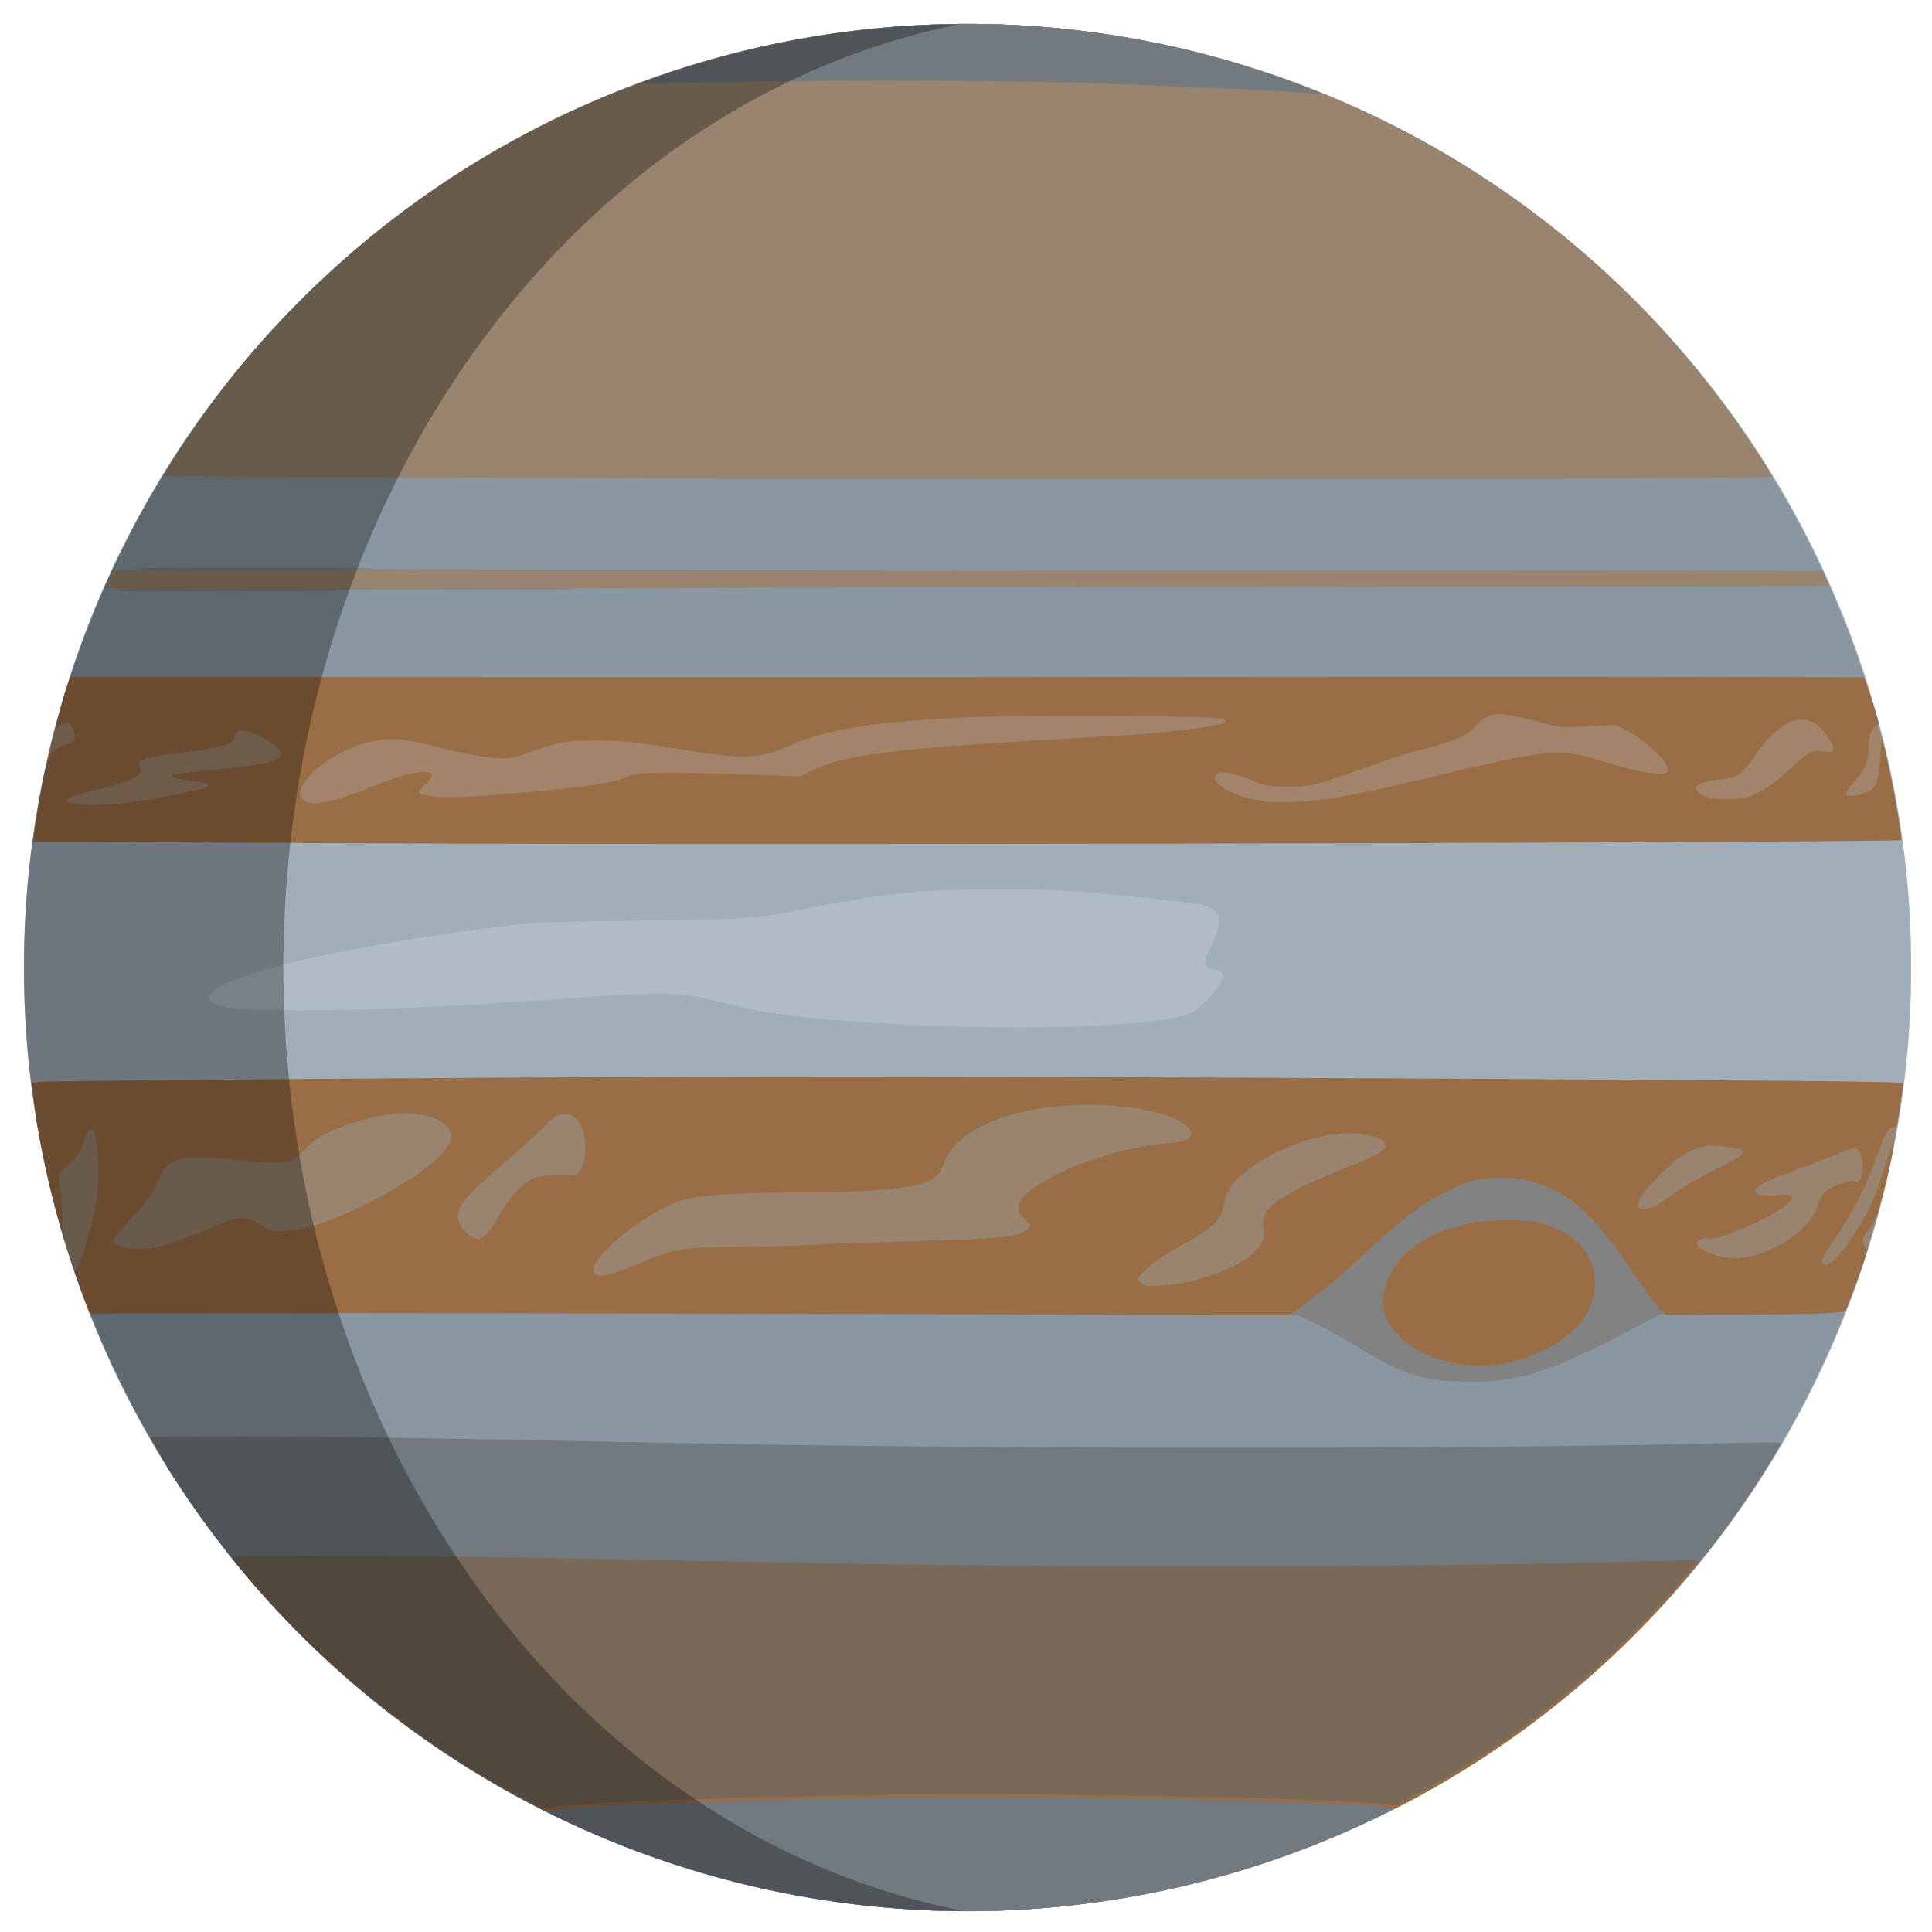 <?xml version='1.0' encoding='utf-8'?>
<svg xmlns="http://www.w3.org/2000/svg" width="3e3" height="3e3" version="1.1" viewBox="0 0 793.75 793.75"> <g transform="translate(0 496.75)"> <path transform="matrix(.265 0 0 .265 0 -496.75)" d="m1500 37.031a1463 1463 0 0 0-1463 1463 1463 1463 0 0 0 1463 1463 1463 1463 0 0 0 1463-1463 1463 1463 0 0 0-1463-1463z" fill="#b0bbc5" stroke-width="3.03"/> <path transform="matrix(.265 0 0 .265 0 -496.75)" d="m1500 37.031a1463 1463 0 0 0-1462.6 1456c-0.023 5.535-0.028 11.077-0.006 16.619a1463 1463 0 0 0 1462.6 1453.3 1463 1463 0 0 0 1462.6-1456.3c0.014-5.644 0-11.286-0.027-16.914a1463 1463 0 0 0-1462.6-1452.7zm48.168 1341.8c82.194 0.01 119.6 2.238 232.13 13.836 87.885 9.058 95.925 10.736 104.65 21.828 8.425 10.71 6.618 22.59-8.17 53.728-12.468 26.253-11.653 32.657 4.357 34.26 22.373 2.24 19.214 17.771-9.703 47.705-14.931 15.456-21.555 19.97-35.074 23.908-25.926 7.553-80.192 13.513-153.03 16.807-144.09 6.515-364.4-2.571-483.33-19.932-17.5-2.554-53.636-10.085-80.303-16.734-66.195-16.506-87.208-17.241-218.18-7.645-198.6 14.552-376.3 21.708-478.79 19.283-68.807-1.628-90.23-4.946-96.541-14.951-18.555-29.416 166.13-77.421 429.88-111.74 70.496-9.173 77.794-9.537 237.88-11.891 178.03-2.618 176.51-2.496 276.15-22.328 98.92-19.689 167.64-26.148 278.08-26.137z" fill="#a0aeb9" stroke-width="3.03"/> <path transform="matrix(.265 0 0 .265 0 -496.75)" d="m1500 37.031a1463 1463 0 0 0-1447.8 1264.8c17.702 2.174 95.408 2.337 420.51 4.332 392.99 2.411 1741.5 1.133 2195-2.08 221.46-1.569 268.62-1.967 279.76-5.09a1463 1463 0 0 0-1447.5-1261.9zm-233.85 1636.6c-256.06 0.01-496.12 0.562-681.3 1.815-282.5 1.91-519.43 4.28-526.51 5.266-3.431 0.477-6.11 0.704-8.084 1.484a1463 1463 0 0 0 1449.8 1280.8 1463 1463 0 0 0 1449.9-1279c-51.151-5.679-935.68-10.349-1683.8-10.33z" fill="#8997a2" stroke-width="3.03"/> <path transform="matrix(.265 0 0 .265 0 -496.75)" d="m1500 37.031a1463 1463 0 0 0-1246.2 700.17c22.065 1.426 113.29 2.565 246.98 3.019 138.75 0.472 701.93 0.821 1251.5 0.775 713.63-0.06 961.59-0.784 995.03-3.1a1463 1463 0 0 0-1247.3-700.86zm771.21 1016c-156.67 0.01-420.53 1.909-586.37 4.221-229.33 3.197-454.23 3.695-939.39 2.082-487.75-1.621-621.29-1.441-640.49 1.225a1463 1463 0 0 0-52.061 236.73c20.35 4.693 94.728 4.666 349.26 5.877 585.54 2.786 1238.9 2.773 1908.3-0.039 519.52-2.183 619.8-2.978 636.73-6.311a1463 1463 0 0 0-52.381-232.82c-37.841-5.626-335.37-10.987-623.61-10.969zm-931.82 625.05c-814.85 0.027-1243.4 2.328-1288.8 6.92a1463 1463 0 0 0 87.645 349.08c6.228 0.466 34.305-0.161 66.307-1.523 57.935-2.466 1465.6 1.84 1711.1 5.234l95.984 1.328 28.258 13.238c15.542 7.282 42.963 22.346 60.936 33.477 57.37 35.529 84.687 46.958 127.93 53.52 8.333 1.265 31.301 2.47 51.039 2.678 73.001 0.769 128.7-17.078 244.42-78.311l50-26.457 125.76-0.518c115.08-0.473 149.2-1.113 161.61-5.75a1463 1463 0 0 0 87.885-344.15c-47.578-5.146-710.43-8.795-1610.1-8.766zm-1007.7 553.57c-56.214 0.072-85.29 1.067-94.785 2.936a1463 1463 0 0 0 1263.1 728.36 1463 1463 0 0 0 1259.1-721.15c-2.92-1.48-10.79-1.511-29.539-0.633-102.57 4.804-339.18 7.982-703.06 9.44-408.59 1.637-530.62 0.519-1065.9-9.756-331.61-6.366-525.83-9.333-628.9-9.201z" fill="#a2846a" stroke-width="3.03"/> <path transform="matrix(.265 0 0 .265 0 -496.75)" d="m1500 37.031a1463 1463 0 0 0-905.9 314.48c-2.427 1.929-4.849 3.865-7.266 5.811a1463 1463 0 0 0-95.777 84.141c-6.859 6.563-13.667 13.198-20.42 19.908a1463 1463 0 0 0-213.01 269.54c1.178 0.334 2.428 0.643 3.75 0.891 6.095 1.143 144.85 1.438 308.33 0.656 163.49-0.782 269.98-0.632 236.65 0.332-33.333 0.964 186.89 1.752 489.39 1.752 302.5 0 501.59-0.707 442.42-1.572-59.167-0.865 113.33-1.595 383.33-1.617 309.87-20.53 561.48-2.15 433.33 1.674l-57.574 1.719 48.75 0.656c26.814 0.361 81.701-0.244 121.97-1.344 52.211-1.426 65.036-14.37 71.213-8.902-4.579-6.932-16.566-25.655-30.607-46.99a1463 1463 0 0 0-151.54-188.79c-5.436-5.668-10.91-11.29-16.422-16.865a1463 1463 0 0 0-91.615-85.352c-4.221-3.618-8.454-7.217-12.709-10.783a1463 1463 0 0 0-936.31-339.35zm1239.2 688.13c1.511 2.288 2.324 3.459 2.006 2.809-0.607-1.243-1.263-2.151-2.006-2.809zm-2325.4 2.209c24.167 2.2e-4 48.201 0.122 66.27 0.363 36.137 0.483 5.702 0.878-67.631 0.877-73.333-7.2e-4 -102.9-0.397-65.703-0.879 18.598-0.241 42.898-0.362 67.064-0.361zm-0.148 152.71c-131.67-0.059-225.08 0.722-207.58 1.736l31.818 1.844-32.699 0.594-30.691 0.555a1463 1463 0 0 0-12.482 25.84l36.479 3.291-19.697 1.361c-10.833 0.75 70.985 1.379 181.82 1.395 110.83 0.017 181.74-0.823 157.58-1.865-24.167-1.042 61.061-1.632 189.39-1.311 128.33 0.322 208.79-0.25 178.79-1.27-30-1.02 396.48-2.148 947.73-2.508 544.32-0.355 990.6-1.149 1001.7-1.775a1463 1463 0 0 0-10.348-23.123l-1196-0.697c-658.73-0.385-1147.9-1.434-1087.1-2.33 74.897-1.103 33.318-1.664-128.79-1.736zm1866.7 172.37c-125 0.012-220.45 1.045-212.12 2.297 8.333 1.253-48.258 1.831-125.76 1.287-77.5-0.544-135.45 0.1-128.79 1.434 6.667 1.333-47.197 2.051-119.7 1.594-72.5-0.457-119.54 0.044-104.54 1.115 15 1.071-210.68 1.947-501.52 1.947-290.83 0-512.42-0.711-492.42-1.58 20-0.869-81.862-1.55-226.36-1.516-144.5 0.036-260.4 0.992-257.57 2.125 4.208 1.685 3.935 2.099-1.496 2.273-3.017 0.097-5.071 0.359-6.848 2.031a1463 1463 0 0 0-16.439 63.434c0.882-0.325 2.099-1.258 3.65-2.662 9.505-8.602 18.452-6.346 23.588 5.945 6.096 14.59 3.979 18.549-12.09 22.596-16.938 4.265-23.16 9.693-30.875 35.713a1463 1463 0 0 0-18.064 106.51l45.857 0.416c26.489 0.24 219.3 1.41 428.47 2.6 410.05 2.332 1522.1 1.291 2078-1.943l341.81-1.988a1463 1463 0 0 0-28.476-147.41c-0.629 3.955-1.064 13.221-1.604 25.93-1.676 39.477-7.468 53.275-25.184 60.363-12.04 4.818-33.363-0.199-33.363-3.781 0-0.994 2.456-19.289 9.348-27.045 16.475-18.542 23.157-23.906 23.238-42.842 0.081-18.909 6.503-33.681 13.902-37.641 3.134-1.677 5.863-2.511 6.447-7.129a1463 1463 0 0 0-15.377-48.828c-3.42-0.928-8.986-1.321-18.217-1.543l-21.766-0.523 19.697-2.219c11.366-1.28-9.783-1.843-50-1.33-41.308 0.527-64.143-0.098-56.06-1.537 7.983-1.421-13.375-1.956-51.516-1.287-41.115 0.721-62.357 0.129-57.576-1.603 4.703-1.705-28.046-2.322-86.363-1.629-51.667 0.614-87.803 0.058-80.303-1.236 7.5-1.294-88.637-2.343-213.64-2.332zm-1137.9 11.6c34.877 0 69.755 0.116 96.213 0.348 52.917 0.464 9.62 0.846-96.213 0.846-105.83 0-149.13-0.381-96.211-0.846 26.458-0.232 61.334-0.348 96.211-0.348zm254.63 20.682c59.957 0.129 137.02 4.302 244.31 2.688 127.52-1.919 285.68 19.623 291.27 25.221 4.003 4.003-53.241 37.314-106.88 42.926-44.705 4.677-78.424 17.116-248 27.072-192.5 11.303-261.83 11.366-308.87 35.164-17.624 8.916-50.571-0.746-146.04-7.58-84.884-6.077-117.63 0.265-136.87 9.578-21.026 10.178-88.96 28.118-198.9 36.168-50.099 3.668-152.51-17.182-156.68-21.377-1.384-1.394 4.012-11.943 10.262-16.961 6.25-5.018 15.145-5.711 12.07-6.348-7.425-1.538 0.259 4.466-59.143 28.104-19.415 7.726-58.849 12.613-68.617 15.615-27.868 8.565-66.037-1.577-74.109-7.369-27.452-19.698 59.63-108.49 125.81-122.35 29.16-6.106 63.422-8.854 122.89 6.186 80.648 20.396 89.764 18.098 128.93 1.586 51.224-21.597 138.91-37.602 268.07-16.022 85.709 14.321 71.624 22.638 119.85 1.76 30.927-13.389 53.162-21.2 88.373-27.795 26.485-4.961 56.301-6.341 92.275-6.264zm929.95 13.049c10.139 0 33.756 13.022 59.535 15.143l42.248 3.477 31.818 1.539c39.445 1.907 58.178-0.242 85.25 19.688 32.039 23.586 54.96 62.894 42.096 67.83-8.015 3.076-62.694 0.501-106.4-12.894-53.164-16.295-48.877-7.473-80.988-4.018-35.722 3.844-47.04 6.566-156.82 33.113-99.277 24.006-155.29 29.039-198.38 33.904-31.261 3.53-81.571-4.956-102.54-8.486-34.62-5.83-69.283-28.649-69.283-41.223 0-10 29.789-19.691 55.213-10.625 70.921 25.29 81.736 21.567 182.83-15.498 31.436-11.526 72.233-23.622 88.066-27.312 54.037-12.595 61.68-8.353 83.189-27.846 19.412-17.592 26.882-26.791 44.168-26.791zm464.24 7.713c3.133-0.021 6.115 0.318 8.912 1.02 16.689 4.189 54.797 52.726 49.15 61.863-0.987 1.597-16.296 10.893-22.783 9.855-18.544-2.965-15.183 0.729-45.572 28.766-18.95 17.483-40.368 26.557-53.297 32.619-15.211 7.133-29.431 7.909-47.373 8.613-28.99 1.138-64.477-19.511-64.477-29.389 0-6.301 22.635-14.934 43.992-17.369 29.467-3.361 35.17-14.2 55.445-42.924 24.758-35.074 54.071-52.906 76.002-53.055zm-2437.4 12.703c22.366-0.185 94.305 26.186 98.988 39.504 1.932 5.495-12.961 26.713-14.977 28.728-5.175 5.175-34.393 19.14-91.502 24.281-30 2.7-41.804-8.141-44.812-7.238-11.69 3.507-20.071 0.361 3.529 3.441 23.966 3.127 37.864 19.589 34.121 23.332-2.869 2.869-70.062 34.024-108.69 39.088l-30.406-7.777c-33.508 4.393-88.746-11.427-100.54-14.482-3.107-0.805-12.842-14.564-12.303-17.428 0.652-3.459 22.576-17.626 35.021-20.381 34.402-7.615 73.082-12.346 82.152-17.717 7.798-4.617 5.43 1.544 4.684-7.861-0.824-10.384 6.809-12.892 17.678-15.723 6.312-1.644 29.531-11.174 52.031-13.83 65.934-7.785 68.434-17.58 68.434-32.852 0-2.107 2.442-3.052 6.584-3.086zm988.62 562.95c-845.38 0.038-1267.1 2.342-1291.4 7.061a1463 1463 0 0 0 50.896 237.85c1.015-1.95 0.731-12.776-0.158-39.688-0.826-25-2.361-49.713-3.412-54.916-1.263-6.253-0.529-10.584 2.164-12.774 22.129-17.989 26.982-23.545 31.652-36.24 9.162-24.907 9.866-24.18 14.908 15.359 3.639 28.539-6.37 89.083-22.873 138.34-4.029 12.025-7.421 24.543-8.562 31.199a1463 1463 0 0 0 18.436 55.48c2.36 3.835 4.474 6.378 5.986 6.773 4.672 1.222 5.08 2.169 1.904 4.41-2.815 1.988-1.741 2.376 3.533 1.277 23.1-4.812 270.66-5.438 918.18-2.324 397.5 1.912 773.32 4.038 835.15 4.725l112.42 1.248 28.484 13.344c15.666 7.34 43.189 22.452 61.162 33.582 57.37 35.529 84.687 46.958 127.93 53.52 8.333 1.265 31.301 2.47 51.039 2.678 73.001 0.769 128.7-17.078 244.42-78.311l50-26.457 125.76-0.518c69.167-0.284 134.22-1.324 144.55-2.311l16.367-1.561a1463 1463 0 0 0 34.143-93.535c0.753-4.467 1.123-8.242 1.01-11.07-0.316-7.925 1.32-14.695 4.395-18.184 1.527-1.733 3.272-4.876 5.158-9.098a1463 1463 0 0 0 43.582-212.27c-35.34-4.031-789.27-7.627-1606.8-7.59zm338.72 37.557c52.579-0.225 108.6 8.106 138.53 21.811 16.954 7.762 23.054 14.94 17.455 20.539-1.686 1.686-17.334 4.304-34.773 5.818-36.09 3.134-77.644 13.18-120.13 29.043-88.876 33.184-127.23 68.461-101.93 93.76 9.101 9.1 9.431 12.154 1.756 16.262-15.326 8.202-89.803 11.781-442.66 21.264-96.258 2.587-95.99 2.538-153.03 26.648-43.757 18.495-59.09 22.149-59.09 14.08 0-15.38 36.652-49.869 81.895-77.06 51.498-30.951 63.385-32.786 236.29-36.451 133.89-2.838 166.82-5.626 192.31-16.287 16.851-7.047 22.27-12.776 31.752-33.572 20.355-44.641 79.332-73.823 168.92-83.582 13.535-1.474 27.989-2.209 42.711-2.272zm-1052.6 14.635c27.106 0 32.739 0.949 46.592 7.851 17.957 8.948 21.762 16.958 14.617 30.774-22.006 42.556-175.75 124.71-243.6 130.18-21.127 1.701-22.617 1.374-37.879-8.344-23.09-14.701-43.153-14.354-78.008 1.346-14.167 6.381-39.31 16.388-55.875 22.238-22.227 7.851-36.517 10.94-54.545 11.791-21.991 1.038-38.064-1.708-38.064-6.504 0-0.976 11.934-14.317 26.521-29.645 24.358-25.594 30.385-34.689 47.389-71.514 9.82-21.268 31.936-24.622 111.54-16.926 35.037 3.387 62.234 4.551 73.477 3.147 16.717-2.089 18.937-3.362 35-20.086 30.758-32.024 93.465-54.307 152.83-54.307zm247.82 0c7.841 0 14.098 5.477 20.623 18.057 5.458 10.523 4.932 45.247-0.854 56.277l-4.721 8.998h-29.816c-27.052 0-31.129 0.771-43.957 8.312-17.064 10.031-30.613 25.372-46.607 52.768-6.588 11.284-15.168 24.317-19.066 28.961-8.961 10.676-13.926 10.625-24.809-0.258-22.393-22.393-14.222-36.75 54.395-95.56 28.121-24.103 54.823-48.665 59.336-54.582 9.937-13.028 25.295-22.973 35.477-22.973zm2053.4 27.461c0.258 0.072 0.402 0.542 0.428 1.422 0.245 8.3-36.93 112.35-43.117 120.68-3.89 5.24-13.381 19.754-21.092 32.254-14.415 23.37-32.668 43.749-32.668 36.475 0-2.229 10.162-19.19 22.584-37.69 24.228-36.083 47.373-82.423 60.691-121.51 7.09-20.81 11.781-32.017 13.174-31.629zm-830.84 2.522c11.254 0.037 21.097 1.245 28.637 3.766 24.949 8.341 20.568 12.142-44.394 38.516-110.54 44.877-132.3 61.473-130.85 99.789 0.655 17.328 0.052 19.164-9.533 29.064-19.271 19.905-65.268 39.745-113.25 48.848-28.937 5.489-52.606 5.915-55.643 1.002-3.773-6.105 26.257-30.179 61.275-49.123 52.198-28.238 63.906-40.093 69.162-70.025 4.62-26.31 31.14-51.253 79.254-74.541 35.118-16.998 81.585-27.407 115.35-27.295zm552.57 18.559c15.973 0 42.424 3.562 42.424 5.721 0 1.046-18.069 10.916-40.152 21.934s-48.332 26.162-58.332 33.652c-10 7.491-23.923 16.52-30.94 20.066-23.627 11.942-25.209 6.709-5.545-18.34 26.77-34.1 69.24-63.027 92.545-63.033zm222.11 5.252c6.351 0.01 8.195 6.111 8.195 21.055 0 14.905-0.521 16.061-7.229 16.061-13.518 0-39.022 10.249-49.057 19.713-6.592 6.217-11.283 14.539-13.758 24.406-5.34 21.289-27.722 42.41-64.049 60.44-36.578 18.154-58.342 20.166-93.94 8.688-16.886-5.445-18.737-10.215-3.967-10.215 29.002 0 124.5-46.989 134.87-66.361 2.452-4.582 2.011-7.116-1.918-11.045-4.302-4.302-8.798-4.774-28.781-3.031-15.614 1.362-23.684 0.998-23.684-1.066 0-4.525 5.425-6.978 67.09-30.334 30.601-11.59 60.546-23.146 66.545-25.68 4.025-1.7 7.2-2.632 9.685-2.629zm-2467.2 237.45c3.845 0 7.804 0.156 10.947 0.484 6.287 0.656 1.885 1.205-9.781 1.217-11.667 0.014-16.811-0.524-11.432-1.193 2.69-0.335 6.421-0.503 10.266-0.508zm-52.26 0.027c2.197 0.011 4.286 0.207 5.734 0.586 2.897 0.758-0.187 1.352-6.854 1.318-6.667-0.034-9.039-0.654-5.269-1.379 1.885-0.362 4.192-0.536 6.389-0.525zm512.23 3.008c6.042 0 11.964 0.156 16.309 0.461 8.689 0.61 0.8 1.102-17.533 1.096-18.333-0.01-25.443-0.504-15.799-1.107 4.822-0.302 10.982-0.451 17.023-0.449zm-654.26 0.053c1.373 0 2.745 0.211 3.787 0.631 2.083 0.841 0.38 1.529-3.787 1.529-4.167 0-5.87-0.689-3.787-1.529 1.042-0.42 2.414-0.631 3.787-0.631zm1224.2 2.981c6.865 0 13.731 0.147 18.939 0.443 10.417 0.592 1.894 1.076-18.939 1.076s-29.356-0.484-18.94-1.076c5.208-0.296 12.074-0.443 18.94-0.443zm1384.8 0.027c1.922 0 3.844 0.191 5.303 0.572 2.917 0.762 0.531 1.385-5.303 1.385-5.833 0-8.221-0.623-5.305-1.385 1.458-0.381 3.382-0.572 5.305-0.572zm-227.27 3.053c1.373 0 2.745 0.21 3.787 0.631 2.083 0.841 0.38 1.529-3.787 1.529-4.167 0-5.87-0.689-3.787-1.529 1.042-0.42 2.414-0.631 3.787-0.631zm-2262.2 197.94c-56.214 0.072-85.29 1.067-94.785 2.936a1463 1463 0 0 0 1263.1 728.36 1463 1463 0 0 0 1259.1-721.15c-2.92-1.48-10.79-1.511-29.539-0.633-102.57 4.804-339.18 7.982-703.06 9.44-408.59 1.637-530.62 0.519-1065.9-9.756-331.61-6.366-525.83-9.333-628.9-9.201z" fill="#828282" stroke-width="3.03"/> <path transform="matrix(.265 0 0 .265 0 -496.75)" d="m1500 37.031a1463 1463 0 0 0-788.32 230.71c-1.618 1.05-3.247 2.122-4.871 3.182a1463 1463 0 0 0-214.9 169.8c-7.318 6.987-14.56 14.037-21.729 21.146a1463 1463 0 0 0-84.883 91.115c-2.399 2.791-4.787 5.59-7.164 8.396a1463 1463 0 0 0-124.78 176.51c12.674 0.736 42.251 0.985 76.502 0.539 45.7-0.596 186 0.108 311.78 1.564 125.78 1.456 652.34 2.533 1170.1 2.391 684.52-0.188 901.51-0.87 936.21-3.277a1463 1463 0 0 0-193.32-252.44c-3.637-3.783-7.291-7.546-10.961-11.285a1463 1463 0 0 0-97.707-91.025c-2.375-2.021-4.757-4.032-7.144-6.037a1463 1463 0 0 0-938.86-341.28zm-889.28 846.86c-240.61-2e-3 -394.68 0.127-404.11 0.389l-32.301 0.896a1463 1463 0 0 0-12.309 25.479l17.99 1.857v-4e-3c10.171 1.05 90.766 1.392 179.1 0.758s681.86-1.982 1318.9-2.996c632.57-1.006 1150.3-2.192 1157.7-2.648a1463 1463 0 0 0-10.014-22.375l-1291.5-0.959c-355.64-0.263-682.8-0.395-923.42-0.396zm1676.8 172.52c-193.22-0.16-403.53 1.246-566.26 4.274-167.71 3.12-360.03 3.94-695.46 2.961-755.54-2.205-915.49-1.931-922.54 1.695a1463 1463 0 0 0-16.539 63.781c0.845-0.429 2.043-1.391 3.711-2.9 9.505-8.602 18.452-6.346 23.588 5.945 6.096 14.59 3.979 18.549-12.09 22.596-16.938 4.265-23.16 9.693-30.875 35.713a1463 1463 0 0 0-18.064 106.51l45.857 0.416c26.489 0.24 219.3 1.41 428.47 2.6 410.05 2.332 1522.1 1.291 2078-1.943l341.81-1.988a1463 1463 0 0 0-28.17-146.05c-0.222 2.463 0.047 9.303-0.496 22.092-1.676 39.477-7.997 53.628-25.713 60.717-12.04 4.818-43.971 2.807-43.971-0.775 0-0.994 9.88-17.346 16.772-25.102 16.475-18.542 22.096-31.154 22.178-50.09 0.081-18.902 11.454-31.736 18.846-35.691 2.495-1.335 4.369-1.669 4.965-4.203a1463 1463 0 0 0-15.545-49.482c-14.139-1.039-74.016-3.514-144.76-5.943-94.391-3.241-270.53-4.969-463.75-5.129zm83.74 36.264c6.485-0.06 12.942 0.832 18.914 3.312l34.662 14.4 36.818-1.766c39.218-4.64 72.764 6.407 99.836 26.336 32.039 23.586 39.744 73.69 26.879 78.627-8.015 3.076-73.226 2.55-116.93-10.846-53.164-16.295-43.666-17.725-75.777-14.27-35.722 3.844-44.524 4.98-154.31 31.527-99.277 24.006-149.27 25.428-192.36 30.293-31.261 3.53-89.208 8.03-110.17 4.5-34.62-5.829-67.42-36.872-67.42-49.445 0-10 30.028-30.998 55.451-21.932 70.921 25.29 83.16 32.792 184.26-4.274 31.436-11.526 69.862-23.726 85.695-27.416 54.038-12.595 58.236-10.568 79.746-30.06 19.411-17.592 30.665-20.076 47.951-20.076 7.604 0 27.309-8.733 46.764-8.912zm-671.52 6.24c117.62-0.054 218.2 12.33 223.45 17.578 4.003 4.003-39.499 47.636-93.137 53.248-44.705 4.677-63.454-4.904-233.03 5.053-192.5 11.303-274.83 26.195-321.87 49.992-17.624 8.916-56.077 3.305-151.54-11.455-84.884-13.124-129.66-10.118-148.89 9.996-21.026 21.984-90.46 12.628-200.4 20.678-50.099 3.668-119.11 2.218-123.27-1.977-1.384-1.394-11.152-20.638-4.902-25.656 6.25-5.018 9.113-3.442 9.113-6.582 0-13.912-9.776-5.323-69.178 18.314-19.415 7.726-47.042 25.002-56.811 28.004-27.868 8.564-67.402-3.659-75.475-9.451-27.452-19.698 59.374-95.633 125.55-109.49 29.16-6.106 55.762-5.006 115.23 10.033 80.648 20.396 88.303 10.856 127.46-5.656 51.224-21.597 121.41-46.467 250.57 0.143 85.709 30.93 96.089 21.417 144.32 0.539 30.927-13.389 50.162-19.2 85.373-25.795 70.628-13.229 202.06-14.749 373.72-17.332 7.97-0.12 15.887-0.18 23.729-0.184zm1096.3 9.271c2.325 0.01 4.547 0.268 6.644 0.795 16.689 4.189 53.03 49.543 47.383 58.68-0.987 1.597-15.589 8.772-22.076 7.734-18.544-2.965-18.364-6.697-48.754 21.34-18.95 17.483-37.186 34.336-50.115 40.398-15.211 7.133-29.078 12.151-47.02 12.855-28.99 1.138-65.537-17.036-65.537-26.914 0-6.301 19.453-24.125 40.81-26.561 29.467-3.36 37.998 0.296 58.274-28.428 25.642-36.326 57.912-59.967 80.391-59.9zm-2428.4 3.215c20.062-0.249 91.73 30.252 96.5 43.816 1.932 5.495-15.082 40.502-17.098 42.518-5.175 5.175-13.535-1.367-70.645 3.773-30 2.7-37.913 4.234-40.922 5.137-11.69 3.507-2.039 8.846 21.561 11.926 23.966 3.127 30.794 5.448 27.051 9.191-2.869 2.869-125.92 35.085-164.55 40.148l-23.334 2.828c-33.508 4.393-102.89-6.478-114.68-9.533-3.107-0.805 4.835-18.451 5.375-21.314 23.279-35.986 23.637-40.962 36.082-43.717 34.402-7.615 46.565-16.942 55.635-22.312 7.798-4.617 34.422 1.544 33.676-7.861-0.824-10.384-0.261-11.124 10.607-13.955 6.312-1.644 29.885-5.162 52.385-7.818 65.934-7.784 87.172-14.751 87.172-30.023 0-1.897 1.901-2.762 5.184-2.803zm974.82 569.74c-845.38 0.038-1267.1 2.342-1291.4 7.061a1463 1463 0 0 0 7.207 59.383c0.313 1.559 0.615 3.077 0.939 4.672a1463 1463 0 0 0 28.043 124.95c1.522 6.303 2.942 12.093 4.271 17.441a1463 1463 0 0 0 44.57 134.13l36.715-0.383c111.67-1.167 646.17-0.232 951.52 1.664 192.5 1.195 468.77 2.421 613.92 2.725l263.92 0.553 17.895-11.592c22.804-14.772 44.504-33.153 93.652-79.328 67.458-63.378 109.33-92.652 153.64-107.42 53.1-17.694 108.8-11.996 155.45 15.902 35.353 21.142 66.569 56.125 116.42 130.47 10.449 15.584 23.802 33.651 29.674 40.15l10.676 11.818 103.44-0.014c56.889-0.01 120.9-0.902 142.24-1.99 21.53-1.098 31.655-0.588 38.392-5.668a1463 1463 0 0 0 85.648-336.93c-35.34-4.031-789.27-7.627-1606.8-7.59zm996.4 213.43c-4.714 0-9.574 0.113-14.586 0.326-82.003 3.483-140.26 31.77-166.39 80.795-19.372 36.346-14.48 67.768 14.816 95.172 21.652 20.253 60.385 37.915 92.482 42.172 77.436 10.271 167.36-27.206 195.17-81.336 18.466-35.946 10.597-81.5-18.273-105.79-25.616-21.554-57.651-31.374-103.22-31.336zm-1960.8 344.83c-70.712 0-129.41 0.595-137.58 1.361a1463 1463 0 0 0 23.316 40.65c5.061 7.742 10.62 16.117 16.395 24.713a1463 1463 0 0 0 1219.8 656.85 1463 1463 0 0 0 1194.5-619.9c8.385-12.13 17.23-25.151 25.539-37.57a1463 1463 0 0 0 33.93-55.344c-3.785-1.685-26.472-1.887-71.394-0.662-356.25 9.713-1115.3 10.117-1593.2 0.848-517.32-10.034-576.3-10.942-711.36-10.945z" fill="#98846f" stroke-width="3.03"/> <path transform="matrix(.265 0 0 .265 0 -496.75)" d="m1500 37.031a1463 1463 0 0 0-507.84 92.023c16.41 0.149 86.725-0.793 170.01-2.312 179.13-3.268 437.25-1.699 571.17 3.473 118.32 4.569 285.82 12.344 290.91 13.502 5.527 1.258 18.904 1.683 24.434 1.123a1463 1463 0 0 0-548.68-107.81zm790.91 1022.1c-154.17 0-434.39 1.92-622.73 4.268-262.55 3.273-465.41 3.684-869.7 1.766-539.03-2.558-683.23-2.388-695.56 1.029a1463 1463 0 0 0-16.244 62.973c0.845-0.429 2.043-1.391 3.711-2.9 11.951-10.815 24.999-3.906 25.82 13.672 0.424 9.072-0.616 10.164-14.695 15.412-8.333 3.106-17.689 8.144-20.791 11.195-2.643 2.6-7.173 15.68-11.854 32.359a1463 1463 0 0 0-15.922 98.117l73.131 0.426c41.489 0.241 265.66 1.397 498.16 2.568 623.81 3.142 2313.7-1.386 2321.5-6.221 0.363-0.224 0.667-0.659 0.926-1.25a1463 1463 0 0 0-28.613-146.39c-0.914 4.76-2.148 17.062-3.043 31.08-2.258 35.37-6.391 45.02-22.076 51.557-13.117 5.466-29.95 6.882-31.422 2.643-0.659-1.898 5.676-11.304 14.076-20.904 16.474-18.826 21.327-31.058 21.354-53.824 0.018-15.537 6.04-30.601 13.356-33.408 1.038-0.398 1.769-0.956 2.191-1.936a1463 1463 0 0 0-15.646-51.197c-26.837-5.682-315.75-11.035-605.95-11.035zm32.492 47.588c5.277 0.013 12.095 1.216 24.434 3.619 14.524 2.829 35.891 7.945 47.482 11.371 18.768 5.547 25.901 6.01 65.152 4.234l44.076-1.994 18.303 8.826c19.502 9.406 53.562 38.722 60.439 52.022 2.43 4.7 3.107 9.712 1.633 12.098-4.415 7.144-40.606 1.492-95.15-14.859-59.197-17.746-72.412-18.712-127.36-9.318-19.34 3.306-77.09 16.165-128.33 28.574-95.971 23.24-140.1 32.559-179.53 37.906-68.211 9.251-117.21 4.788-151.62-13.807-17.009-9.191-23.151-17.717-17.59-24.418 5.56-6.699 26.086-3.534 55.576 8.572 22.487 9.231 26.657 9.941 57.576 9.799 36.206-0.167 39.108-0.93 135.91-35.725 21.419-7.699 57.415-18.731 79.99-24.518 43.663-11.192 63.374-20.486 74.035-34.906 3.624-4.902 12.533-11.183 19.797-13.957 6.171-2.357 9.905-3.533 15.182-3.519zm-666.17 3.148c106.76-0.15 224.75 1.309 234.43 3.846 20.962 5.494 3.851 11.134-53.787 17.73-59.554 6.816-68.516 7.479-212.12 15.672-238.12 13.584-320.33 24.208-365.97 47.295l-18.881 9.551-68.182-2.643c-37.5-1.453-94.772-2.677-127.27-2.719-54.569-0.07-60.285 0.443-74.689 6.693-18.88 8.193-56.535 14.079-139.79 21.856-112.32 10.49-166.45 11.391-179.65 2.992-3.492-2.221-2.11-4.898 7.016-13.594 15.377-14.653 14.887-19.539-1.955-19.539-15.698 0-43.292 8.126-85.166 25.076-16.667 6.747-39.757 14.773-51.311 17.838-11.554 3.065-26.213 5.572-32.576 5.572-14.397 0-24.968-9.169-22.02-19.096 8.595-28.934 56.487-63.161 106.52-76.125 30.61-7.932 52.207-6.205 111.94 8.955 33.893 8.602 64.31 14.411 81.391 15.541 24.647 1.631 29.461 1.012 50-6.42 48.625-17.596 62.776-20.326 106.06-20.473 43.101-0.146 57.371 1.395 150 16.203 77.731 12.426 107.54 11.58 142.64-4.055 66.964-29.828 134.48-41.044 289.18-48.037 30.14-1.362 90.148-2.031 154.2-2.121zm1136.5 5.649c7.195 0.077 14.122 2.134 20.715 6.209 11.497 7.106 28.02 30.575 28.02 39.799 0 5.146-1.567 5.535-14.887 3.703-18.394-2.53-23.053-0.23-49.146 24.258-24.898 23.366-44.623 37.094-63.744 44.359-9.767 3.711-22.084 5.498-36.648 5.316-25.8-0.322-38.654-3.533-45.812-11.443-4.71-5.205-4.755-6.19-0.475-10.471 2.599-2.599 11.185-5.561 19.082-6.582 32.125-4.153 36.446-5.151 45.129-10.432 4.978-3.027 14.362-13.513 20.854-23.303 27.038-40.778 53.411-61.666 76.914-61.414zm-2419.5 16.77c15.605 0.561 49.567 17.207 58.217 30.408 4.911 7.495 4.855 8.046-1.338 13.06-8.899 7.206-33.201 11.51-102.65 18.18-32.654 3.136-60.144 6.476-61.088 7.42-3.435 3.435 2.276 5.305 25.553 8.365 28.471 3.743 34.908 6.378 26.498 10.846-7.551 4.012-59.056 14.601-107.08 22.014-89.667 13.842-149.89 1.047-73.781-15.674 31.834-6.993 63.399-17.034 72.861-23.178 5.633-3.658 6.548-6.251 5.039-14.295-1.681-8.963-1.004-10.121 7.721-13.162 5.261-1.834 21.403-4.829 35.871-6.656 85.234-10.763 103.58-15.52 103.58-26.857 0-3.086 1.839-7.137 4.088-9.004 1.353-1.123 3.614-1.571 6.504-1.467zm911.67 550.14c-204.18 0.045-391.03 0.818-622.26 2.332-322.5 2.112-592.65 4.71-600.33 5.773l-11.85 1.641a1463 1463 0 0 0 5.428 44.711l0.947 5.582c1.064 6.266 2.147 12.438 3.246 18.531a1463 1463 0 0 0 26.73 119.09c0.45 1.605 0.898 3.219 1.352 4.803l6.08 21.232a1463 1463 0 0 0 1.303 3.92l0.23-20.606c0.13-11.667-1.385-31.867-3.367-44.889l-3.603-23.678 16.799-15.717c11.978-11.206 18.3-20.066 22.031-30.869 6.735-19.501 8.587-23.081 12.264-23.719 11.617-2.016 15.68 76.307 6.412 123.61-6.048 30.869-21.503 81.611-27.941 91.742-1.304 2.052-2.089 3.797-2.232 6.092a1463 1463 0 0 0 14.746 44.381l3.574 9.279 48.182-1.449c61.375-1.847 867.86-0.091 1367.9 2.978 210.83 1.294 397.85 2.19 415.6 1.992l32.262-0.361 21.553-14.734c11.854-8.104 39.399-31.287 61.211-51.516 85.49-79.287 105.29-95.172 145.96-117.1 31.448-16.957 55.74-24.134 88.574-26.168 35.402-2.193 64.657 3.916 98.486 20.566 36.201 17.818 72.592 54.914 114.7 116.92 17.237 25.384 36.453 51.914 42.701 58.955l11.359 12.801 120.92-0.703c118.5-0.689 151.7-1.693 160.29-6.447a1463 1463 0 0 0 26.478-72.539c1.423-6.506 1.04-10.061-0.426-14.191-4.696-13.236-4.505-14.023 7.791-31.898 3.951-5.744 8.206-13.39 11.354-20.133a1463 1463 0 0 0 20.828-81.564c2.895-14.192 4.795-25.006 4.367-26.289-0.577-1.732-8.252 18.787-17.055 45.596-13.036 39.699-19.622 54.543-35.498 80.008-25.912 41.562-41.835 60.254-51.33 60.254-11.846 0-9.187-7.682 15.166-43.805 26.254-38.943 45.079-75.798 60.434-118.32 15.248-42.223 20.359-51.558 28.088-51.312 2.508 0.08 4.137-0.416 5.443-2.596a1463 1463 0 0 0 7.715-51.045v-1.668l-87.121-1.951c-47.917-1.073-430.08-3.544-849.24-5.492-300.55-1.397-522.05-2.08-726.22-2.035zm403.82 30.363c73.742 0.289 140.73 16.233 155.07 38.121 4.281 6.534 4.166 7.584-1.445 13.195-4.835 4.835-12.373 6.642-36.418 8.73-63.045 5.476-144.87 31.777-193.86 62.312-36.225 22.578-42.439 36.484-24.551 54.94l9.725 10.033-6.568 6.568c-11.064 11.064-42.015 14.309-167.43 17.553-64.167 1.659-141.89 4.41-172.73 6.113-30.833 1.703-82.872 3.08-115.64 3.058-73.627-0.049-92.632 3.309-145.44 25.692-47.951 20.326-63.937 23.543-69.092 13.91-4.784-8.939 3.212-21.452 29.314-45.869 33.951-31.76 85.537-62.362 117.01-69.416 23.974-5.373 96.073-9.113 176.59-9.16 116.06-0.068 179.23-6.744 203.04-21.457 7.062-4.365 11.289-10.359 14.838-21.043 17.52-52.746 96.102-88.422 204.54-92.857 7.722-0.316 15.424-0.454 23.053-0.424zm-1061.1 13.207c27.63-0.101 49.904 6.178 63.076 18.744 14.497 13.83 9.96 29.296-15.609 53.213-21.35 19.97-64.308 47.151-110.9 70.172-51.554 25.47-90.387 38.484-120.35 40.332-22.176 1.368-24.139 0.955-38.094-8-26.616-17.079-36.191-16.141-94.588 9.264-19.167 8.338-44.953 17.753-57.303 20.922-38.528 9.887-75.866 6.483-78.492-7.156-0.622-3.232 9.722-16.392 27.426-34.893 17.573-18.364 31.013-35.442 35.205-44.734 15.166-33.62 16.992-36.186 30.625-43.061 16.746-8.444 34.123-8.752 104.66-1.852 68.708 6.721 77.141 5.369 96.932-15.543 19.1-20.182 34.235-28.77 74.338-42.182 30.148-10.082 58.697-15.138 83.076-15.226zm246.49 1.318c9.893 0 13.733 1.749 19.885 9.061 14.513 17.248 17.348 56.305 5.555 76.545-5.731 9.835-3.909 9.374-38.398 9.69-21.808 0.199-29.742 1.563-39.6 6.803-16.069 8.542-30.8 25.118-46.916 52.793-7.168 12.31-16.459 26.132-20.645 30.715-4.186 4.583-9.741 8.328-12.346 8.322-8.343-0.02-23.983-11.541-29.1-21.436-11.074-21.414 1.044-39.862 57.697-87.844 20-16.939 48.792-42.914 63.984-57.723 25.536-24.892 28.549-26.926 39.883-26.926zm1217.9 29.873c30.93 0.206 55.502 7.83 55.502 18.734 0 8.115-11.942 14.921-59.09 33.682-79.45 31.613-113.95 50.804-125.99 70.074-4.857 7.775-5.732 12.857-4.309 25.016 1.493 12.752 0.638 16.961-5.203 25.629-14.767 21.913-49.942 40.923-100.86 54.506-13.333 3.557-36.516 7.239-51.516 8.184-25.268 1.591-27.705 1.236-33.144-4.826l-5.871-6.543 16.75-15.801c9.628-9.083 31.866-24.132 52.305-35.396 44.75-24.664 58.137-35.887 62.68-52.551 7.654-28.074 9.481-32.427 18.234-43.441 27.31-34.365 101.96-70.286 158.31-76.174 7.591-0.793 15.068-1.139 22.205-1.092zm562.36 19.248c6.144-0.079 12.898 0.332 20.606 1.16 22.636 2.433 25.572 3.444 25.572 8.809 0 4.77-9.092 10.578-42.697 27.273-23.483 11.667-51.437 27.881-62.121 36.031-10.684 8.15-24.878 17.324-31.545 20.387-22.583 10.376-31.348 4.431-21.213-14.389 7.554-14.027 44.289-50.808 63.207-63.287 16.812-11.09 29.76-15.747 48.191-15.984zm221.46 1.506 5.539 6.84c3.934 4.858 5.539 11.903 5.539 24.314 0 18.404-4.372 25.9-13.141 22.535-6.84-2.625-33.913 6.991-44.307 15.736-4.826 4.061-9.689 11.779-10.809 17.15-5.742 27.559-37.337 57.262-80.228 75.424-24.364 10.317-46.056 13.018-69.939 8.709-17.6-3.175-39.152-14.063-39.152-19.777 0-5.921 9.69-10.72 17.514-8.674 14.462 3.782 97.574-31.709 120.34-51.389 16.414-14.189 12.754-18.386-13.711-15.728-23.887 2.399-33.232 0.301-33.232-7.457 0-6.189 14.035-13.592 52.871-27.889 13.421-4.94 42.022-15.915 63.559-24.389zm-537.47 120.89c-2.424-0.012-4.925-0.01-7.51 0.018-83.744 0.747-146.46 30.758-171.79 82.205-17.065 34.663-11.967 61.435 16.734 87.891 23.474 21.638 55.467 35.185 94.109 39.852 74.017 8.938 159.44-27.646 185.74-79.547 21.802-43.024 6.174-90.245-37.445-113.14-24.444-12.833-43.482-17.095-79.842-17.274zm-1969.7 328.11c-66.591 0-122.61 0.519-136.38 1.213a1463 1463 0 0 0 35.227 61.412c0.734 1.089 1.48 2.19 2.223 3.289a1463 1463 0 0 0 76.625 107.15c2.913 3.883 5.256 7.13 6.387 8.932a1463 1463 0 0 0 1146.3 554.07 1463 1463 0 0 0 1193.9-619.12c7.807-11.224 15.909-22.984 23.76-34.484a1463 1463 0 0 0 44.223-72.131c-6.676-1.279-29.338-1.349-70.363-0.238-358.94 9.713-1123.7 10.117-1605.2 0.848-521.23-10.034-580.65-10.942-716.74-10.945z" fill="#727a80" stroke-width="3.03"/> <path transform="matrix(.265 0 0 .265 0 -496.75)" d="m2292.7 1049.2c-154.32 0-434.83 0.182-623.36 0.404-262.82 0.309-465.88 0.349-870.58 0.168-493.87-0.222-656.37-0.227-689.87 0.022a1463 1463 0 0 0-22.225 79.358c0.845-0.429 2.043-1.391 3.711-2.9 11.951-10.815 24.999-3.906 25.82 13.672 0.424 9.072-0.616 10.164-14.695 15.412-8.333 3.106-17.689 8.144-20.791 11.195-4.413 4.342-11.67 38.112-18.496 69.082a1463 1463 0 0 0-10.49 69.402l68.561 0.342c41.664 0.209 266.78 1.199 500.26 2.203 610.88 2.628 2239.5-1.001 2327.3-5.029a1463 1463 0 0 0-29.828-156.39c-0.914 4.76-2.148 17.062-3.043 31.08-2.258 35.37-6.391 45.02-22.076 51.557-13.117 5.466-29.95 6.882-31.422 2.643-0.659-1.898 5.676-11.304 14.076-20.904 16.474-18.826 21.327-31.058 21.354-53.824 0.018-15.537 6.04-30.601 13.356-33.408 1.038-0.398 1.769-0.956 2.191-1.936a1463 1463 0 0 0-22.297-71.207c-55.691-0.497-325.68-0.941-597.49-0.941zm30.691 57.504c5.277 0.013 12.095 1.216 24.434 3.619 14.524 2.829 35.891 7.945 47.482 11.371 18.768 5.547 25.901 6.01 65.152 4.234l44.076-1.994 18.303 8.826c19.502 9.406 53.562 38.722 60.439 52.022 2.43 4.7 3.107 9.712 1.633 12.098-4.415 7.144-40.606 1.492-95.15-14.859-59.197-17.746-72.412-18.712-127.36-9.318-19.34 3.306-77.09 16.165-128.33 28.574-95.971 23.24-140.1 32.559-179.53 37.906-68.211 9.251-117.21 4.788-151.62-13.807-17.009-9.191-23.151-17.717-17.59-24.418 5.56-6.699 26.086-3.534 55.576 8.572 22.487 9.231 26.657 9.941 57.576 9.799 36.206-0.167 39.108-0.93 135.91-35.725 21.419-7.699 57.415-18.731 79.99-24.518 43.663-11.192 63.374-20.486 74.035-34.906 3.624-4.902 12.533-11.183 19.797-13.957 6.171-2.357 9.905-3.533 15.182-3.519zm-666.17 3.148c106.76-0.15 224.75 1.309 234.43 3.846 20.962 5.494 3.851 11.134-53.787 17.73-59.554 6.816-68.516 7.479-212.12 15.672-238.12 13.584-320.33 24.208-365.97 47.295l-18.881 9.551-68.182-2.643c-37.5-1.453-94.772-2.677-127.27-2.719-54.569-0.07-60.285 0.443-74.689 6.693-18.88 8.193-56.535 14.079-139.79 21.856-112.32 10.49-166.45 11.391-179.65 2.992-3.492-2.221-2.11-4.898 7.016-13.594 15.377-14.653 14.887-19.539-1.955-19.539-15.698 0-43.292 8.126-85.166 25.076-16.667 6.747-39.757 14.773-51.311 17.838-11.554 3.065-26.213 5.572-32.576 5.572-14.397 0-24.968-9.169-22.02-19.096 8.595-28.934 56.487-63.161 106.52-76.125 30.61-7.932 52.207-6.205 111.94 8.955 33.893 8.602 64.31 14.411 81.391 15.541 24.647 1.631 29.461 1.012 50-6.42 48.625-17.596 62.776-20.326 106.06-20.473 43.101-0.146 57.371 1.395 150 16.203 77.731 12.426 107.54 11.58 142.64-4.055 66.964-29.828 134.48-41.044 289.18-48.037 30.14-1.362 90.148-2.031 154.2-2.121zm1136.5 5.649c7.195 0.077 14.122 2.134 20.715 6.209 11.497 7.106 28.02 30.575 28.02 39.799 0 5.146-1.567 5.535-14.887 3.703-18.394-2.53-23.053-0.23-49.146 24.258-24.898 23.366-44.623 37.094-63.744 44.359-9.767 3.711-22.084 5.498-36.648 5.316-25.8-0.322-38.654-3.533-45.812-11.443-4.71-5.205-4.755-6.19-0.475-10.471 2.599-2.599 11.185-5.561 19.082-6.582 32.125-4.153 36.446-5.151 45.129-10.432 4.978-3.027 14.362-13.513 20.854-23.303 27.038-40.778 53.411-61.666 76.914-61.414zm-2419.5 16.77c15.605 0.561 49.567 17.207 58.217 30.408 4.911 7.495 4.855 8.046-1.338 13.06-8.899 7.206-33.201 11.51-102.65 18.18-32.654 3.136-60.144 6.476-61.088 7.42-3.435 3.435 2.276 5.305 25.553 8.365 28.471 3.743 34.908 6.378 26.498 10.846-7.551 4.012-59.056 14.601-107.08 22.014-89.667 13.842-149.89 1.047-73.781-15.674 31.834-6.993 63.399-17.034 72.861-23.178 5.633-3.658 6.548-6.251 5.039-14.295-1.681-8.963-1.004-10.121 7.721-13.162 5.261-1.834 21.403-4.829 35.871-6.656 85.234-10.763 103.58-15.52 103.58-26.857 0-3.086 1.839-7.137 4.088-9.004 1.353-1.123 3.614-1.571 6.504-1.467zm911.12 536.89c-204.7 0.045-392.04 0.818-623.87 2.332-323.33 2.112-594.18 4.71-601.88 5.773l-9.781 1.352a1463 1463 0 0 0 7.295 60.084l0.725 3.748c1.064 6.266 2.147 12.438 3.246 18.531a1463 1463 0 0 0 26.73 119.09c0.45 1.605 0.898 3.219 1.352 4.803l6.08 21.232a1463 1463 0 0 0 1.303 3.92l0.23-20.606c0.13-11.667-1.385-31.867-3.367-44.889l-3.603-23.678 16.799-15.717c11.978-11.206 18.3-20.066 22.031-30.869 6.735-19.501 8.587-23.081 12.264-23.719 11.617-2.016 15.68 76.307 6.412 123.61-6.048 30.869-21.503 81.611-27.941 91.742-1.562 2.458-2.145 4.39-1.805 7.381a1463 1463 0 0 0 21.988 63.771l45.787-0.789c61.287-1.153 866.67-0.053 1366 1.707 210.54 0.742 397.3 1.256 415.02 1.143l32.219-0.207 29.422-21.293c11.633-8.419 42.228-31.994 64.039-52.223 85.49-79.287 100.34-90.93 141-112.86 31.448-16.957 47.963-24.134 80.797-26.168 35.402-2.193 63.948 3.209 97.777 19.859 36.201 17.818 69.059 51.381 111.17 113.39 17.237 25.384 34.973 51.97 41.285 58.953l18.244 20.184 120.76-0.404c128.36-0.428 147.32-3.447 157.79-5.24a1463 1463 0 0 0 30.754-84.256c1.423-6.506 1.04-10.061-0.426-14.191-4.696-13.236-4.505-14.023 7.791-31.898 3.951-5.744 8.206-13.39 11.354-20.133a1463 1463 0 0 0 20.828-81.564c2.895-14.192 4.795-25.006 4.367-26.289-0.577-1.732-8.252 18.787-17.055 45.596-13.036 39.699-19.622 54.543-35.498 80.008-25.912 41.562-41.835 60.254-51.33 60.254-11.846 0-9.187-7.682 15.166-43.805 26.254-38.943 45.079-75.798 60.434-118.32 15.248-42.223 20.359-51.558 28.088-51.312 2.508 0.08 4.137-0.416 5.443-2.596a1463 1463 0 0 0 9.975-65.996l-85.855-1.918c-48.041-1.073-431.19-3.544-851.44-5.492-301.32-1.397-523.4-2.08-728.1-2.035zm404.37 43.613c73.742 0.289 140.73 16.233 155.07 38.121 4.281 6.534 4.166 7.584-1.445 13.195-4.835 4.835-12.373 6.642-36.418 8.73-63.045 5.476-144.87 31.777-193.86 62.312-36.225 22.578-42.439 36.484-24.551 54.94l9.725 10.033-6.568 6.568c-11.064 11.064-42.015 14.309-167.43 17.553-64.167 1.659-141.89 4.41-172.73 6.113-30.833 1.703-82.872 3.08-115.64 3.058-73.627-0.049-92.632 3.309-145.44 25.692-47.951 20.326-63.937 23.543-69.092 13.91-4.784-8.939 3.212-21.452 29.314-45.869 33.951-31.76 85.537-62.362 117.01-69.416 23.974-5.373 96.073-9.113 176.59-9.16 116.06-0.068 179.23-6.744 203.04-21.457 7.062-4.365 11.289-10.359 14.838-21.043 17.52-52.746 96.102-88.422 204.54-92.857 7.722-0.316 15.424-0.454 23.053-0.424zm-1061.1 13.207c27.63-0.101 49.904 6.178 63.076 18.744 14.497 13.83 9.96 29.296-15.609 53.213-21.35 19.97-64.308 47.151-110.9 70.172-51.554 25.47-90.387 38.484-120.35 40.332-22.176 1.368-24.139 0.955-38.094-8-26.616-17.079-36.191-16.141-94.588 9.264-19.167 8.338-44.953 17.753-57.303 20.922-38.528 9.887-75.866 6.483-78.492-7.156-0.622-3.232 9.722-16.392 27.426-34.893 17.573-18.364 31.013-35.442 35.205-44.734 15.166-33.62 16.992-36.186 30.625-43.061 16.746-8.444 34.123-8.752 104.66-1.852 68.708 6.721 77.141 5.369 96.932-15.543 19.1-20.182 34.235-28.77 74.338-42.182 30.148-10.082 58.697-15.138 83.076-15.226zm246.49 1.318c9.893 0 13.733 1.749 19.885 9.061 14.513 17.248 17.348 56.305 5.555 76.545-5.731 9.835-3.909 9.374-38.398 9.69-21.808 0.199-29.742 1.563-39.6 6.803-16.069 8.542-30.8 25.118-46.916 52.793-7.168 12.31-16.459 26.132-20.645 30.715-4.186 4.583-9.741 8.328-12.346 8.322-8.343-0.02-23.983-11.541-29.1-21.436-11.074-21.414 1.044-39.862 57.697-87.844 20-16.939 48.792-42.914 63.984-57.723 25.536-24.892 28.549-26.926 39.883-26.926zm1217.9 29.873c30.93 0.206 55.502 7.83 55.502 18.734 0 8.115-11.942 14.921-59.09 33.682-79.45 31.613-113.95 50.804-125.99 70.074-4.857 7.775-5.732 12.857-4.309 25.016 1.493 12.752 0.638 16.961-5.203 25.629-14.767 21.913-49.942 40.923-100.86 54.506-13.333 3.557-36.516 7.239-51.516 8.184-25.268 1.591-27.705 1.236-33.144-4.826l-5.871-6.543 16.75-15.801c9.628-9.083 31.866-24.132 52.305-35.396 44.75-24.664 58.137-35.887 62.68-52.551 7.654-28.074 9.481-32.427 18.234-43.441 27.31-34.365 101.96-70.286 158.31-76.174 7.591-0.793 15.068-1.139 22.205-1.092zm562.36 19.248c6.144-0.079 12.898 0.332 20.606 1.16 22.636 2.433 25.572 3.444 25.572 8.809 0 4.77-9.092 10.578-42.697 27.273-23.483 11.667-51.437 27.881-62.121 36.031-10.684 8.15-24.878 17.324-31.545 20.387-22.583 10.376-31.348 4.431-21.213-14.389 7.554-14.027 44.289-50.808 63.207-63.287 16.812-11.09 29.76-15.747 48.191-15.984zm221.46 1.506 5.539 6.84c3.934 4.858 5.539 11.903 5.539 24.314 0 18.404-4.372 25.9-13.141 22.535-6.84-2.625-33.913 6.991-44.307 15.736-4.826 4.061-9.689 11.779-10.809 17.15-5.742 27.559-37.337 57.262-80.228 75.424-24.364 10.317-46.056 13.018-69.939 8.709-17.6-3.175-39.152-14.063-39.152-19.777 0-5.921 9.69-10.72 17.514-8.674 14.462 3.782 97.574-31.709 120.34-51.389 16.414-14.189 12.754-18.386-13.711-15.728-23.887 2.399-33.232 0.301-33.232-7.457 0-6.189 14.035-13.592 52.871-27.889 13.421-4.94 42.022-15.915 63.559-24.389zm-536.22 113.89c-2.522-0.013-5.123-0.01-7.812 0.018-87.133 0.796-152.39 32.81-178.74 87.688-17.755 36.975-12.452 65.53 17.41 93.75 24.424 23.081 57.712 37.532 97.918 42.51 77.012 9.534 165.89-29.49 193.26-84.852 22.684-45.893 6.423-96.263-38.961-120.69-25.434-13.689-45.241-18.233-83.072-18.424zm-1864 523.81c-66.874-0.044-110.86 0.53-115.53 1.82a1463 1463 0 0 0 486.69 390.19c0.303 0.022 0.554 0.016 0.725-0.035 26.091-7.842 287.86-17.7 554.55-20.883 225.77-2.695 646.45 5.071 732.84 13.527l29.025 2.84a1463 1463 0 0 0 469.14-380.45c-7.917-0.174-42.13 0.541-82.522 1.758-200.62 6.044-594.02 9.716-851.52 7.947-252.79-1.736-340.85-3.06-746.97-11.227-169.37-3.406-358.45-5.41-476.43-5.488z" fill="#9b6d45" stroke-width="3.03"/> <path d="m214.46 241.79c-33.743-17.809-67.049-42.646-93.862-69.992-11.444-11.672-25.191-27.43-25.191-28.876 0-1.026 85.044-0.533 156.75 0.909 107.45 2.161 130.75 2.511 197.64 2.97 68.13 0.468 172.22-0.504 225.3-2.103 12.127-0.365 22.161-0.561 22.298-0.434 0.571 0.528-13.056 16.041-23.496 26.751-26.602 27.287-59.504 52.042-92.858 69.863l-7.629 4.076-8.288-0.811c-22.857-2.237-134.16-4.292-193.9-3.579-70.562 0.842-139.82 3.45-146.72 5.525-0.661 0.199-5.176-1.736-10.032-4.299z" fill="#776857" stroke-width=".802"/> <path transform="matrix(.265 0 0 .265 0 -496.75)" d="m1487.3 37.482a1463 1463 0 0 0-1450.2 1462.5 1463 1463 0 0 0 1456.9 1462.7c-292.64-56.797-559-233.54-751.99-499.27-194.96-268.43-302.27-610.04-302.64-963.39 0.139-352.43 106.66-693.3 300.52-961.62 191.65-265.27 456.3-442.5 747.5-500.9z" fill-opacity=".314" style="paint-order:normal"/> </g> </svg>
